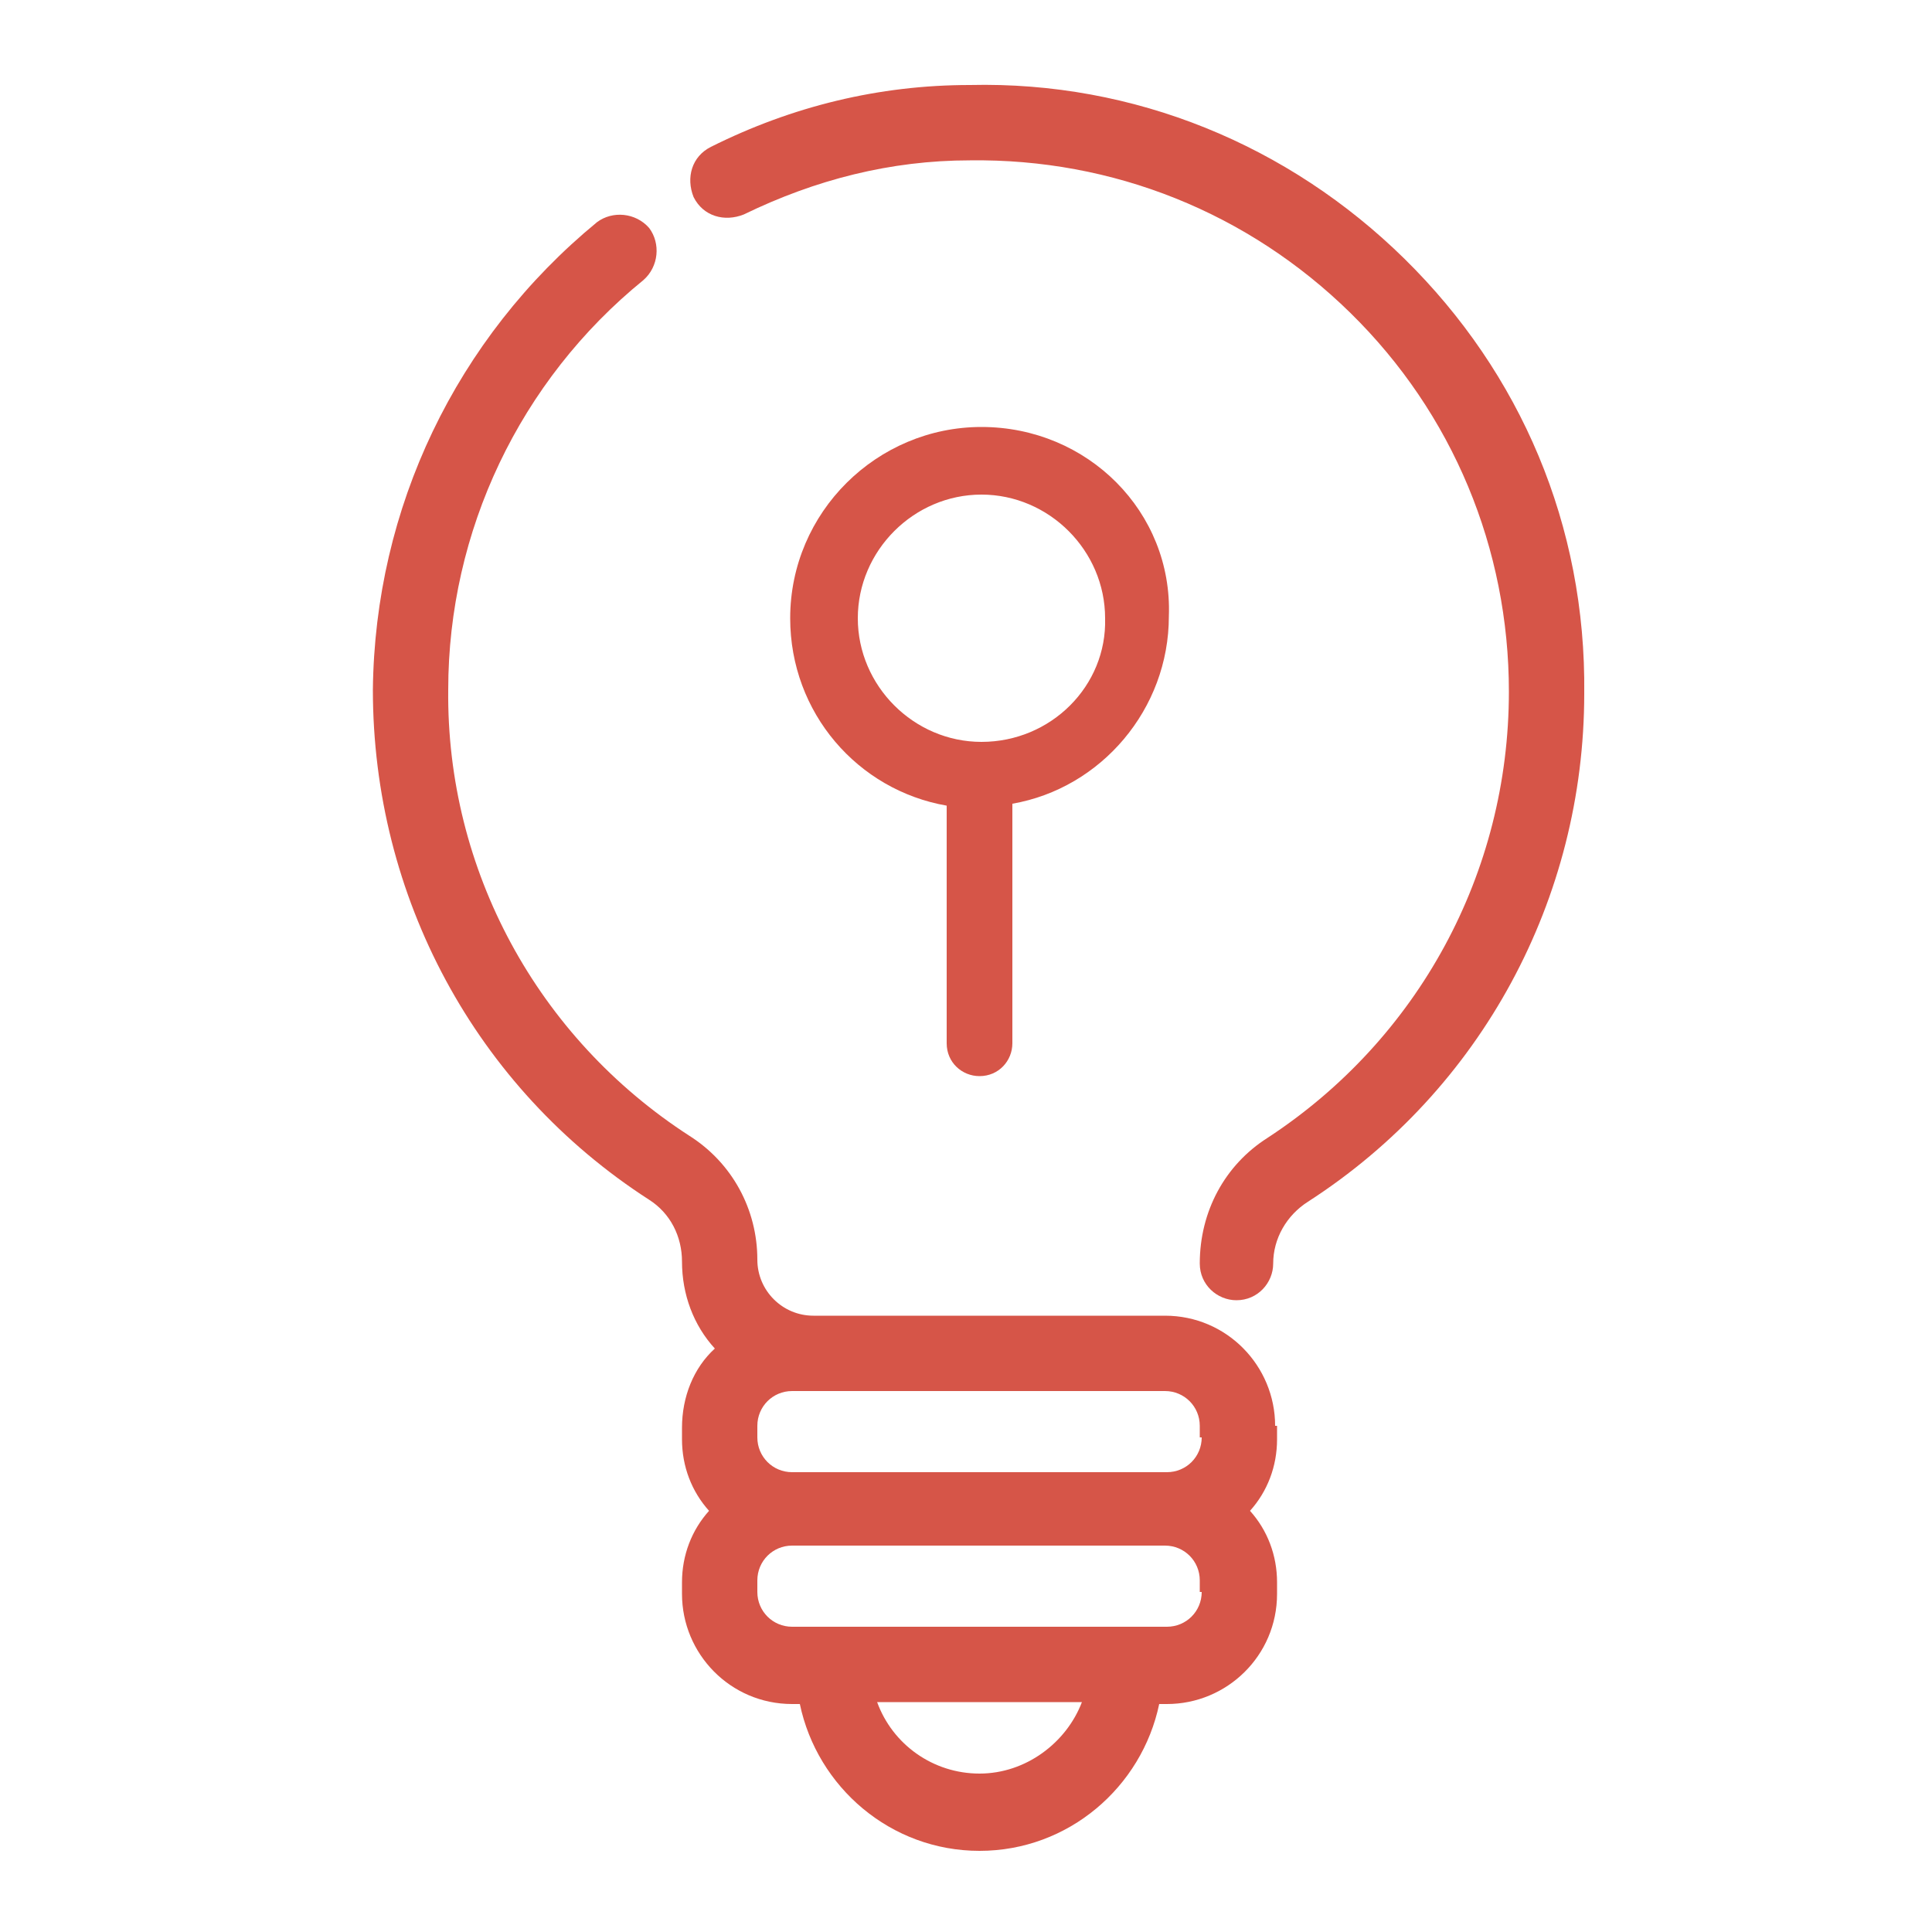 <?xml version="1.0" encoding="utf-8"?>
<!-- Generator: Adobe Illustrator 24.0.2, SVG Export Plug-In . SVG Version: 6.00 Build 0)  -->
<svg version="1.1" id="Layer_1" xmlns="http://www.w3.org/2000/svg" xmlns:xlink="http://www.w3.org/1999/xlink" x="0px" y="0px"
	 viewBox="0 0 100 100" style="enable-background:new 0 0 100 100;" xml:space="preserve">
<style type="text/css">
	.st0{clip-path:url(#SVGID_1_);fill:#D65548;}
	.st1{fill:#D65548;}
</style>
<g>
	<defs>
		<rect id="SVGID_3_" x="2.6" y="-2.1" width="96.5" height="104.2"/>
	</defs>
	<clipPath id="SVGID_1_">
		<use xlink:href="#SVGID_3_"  style="overflow:visible;"/>
	</clipPath>
	<path class="st0" d="M62.2,74.4c0,1-0.8,1.8-1.8,1.8H41c-1,0-1.8-0.8-1.8-1.8v-0.6c0-1,0.8-1.8,1.8-1.8h19.3c1,0,1.8,0.8,1.8,1.8
		V74.4z M62.2,82.4c0,1-0.8,1.8-1.8,1.8H41c-1,0-1.8-0.8-1.8-1.8v-0.6c0-1,0.8-1.8,1.8-1.8h19.3c1,0,1.8,0.8,1.8,1.8V82.4z
		 M50.7,91.8c-2.4,0-4.5-1.5-5.3-3.7H56C55.2,90.2,53.1,91.8,50.7,91.8 M66,73.8c0-3.1-2.5-5.7-5.7-5.7H42.1c-1.6,0-2.9-1.3-2.9-2.9
		c0-2.6-1.3-5-3.5-6.4C27.8,53.7,23.1,45,23.2,35.7c0-8.2,3.7-16,10.1-21.2c0.8-0.7,0.9-1.9,0.3-2.7c-0.7-0.8-1.9-0.9-2.7-0.3
		c-7.3,6-11.5,14.8-11.6,24.2c0,10.7,5.3,20.6,14.3,26.4c1.1,0.7,1.7,1.9,1.7,3.2c0,1.7,0.6,3.3,1.7,4.5c-1.1,1-1.7,2.5-1.7,4.1v0.6
		c0,1.4,0.5,2.7,1.4,3.7c-0.9,1-1.4,2.3-1.4,3.7v0.6c0,3.1,2.5,5.7,5.7,5.7h0.4c0.9,4.3,4.7,7.6,9.3,7.6c4.6,0,8.4-3.3,9.3-7.6h0.4
		c3.1,0,5.7-2.5,5.7-5.7v-0.6c0-1.4-0.5-2.7-1.4-3.7c0.9-1,1.4-2.3,1.4-3.7V73.8z"/>
	<path class="st0" d="M72.7,13.4c-6-5.9-14-9.2-22.5-9C45.5,4.4,41,5.5,36.8,7.6c-1,0.5-1.3,1.6-0.9,2.6c0.5,1,1.6,1.3,2.6,0.9
		c3.7-1.8,7.6-2.8,11.7-2.8c7.4-0.1,14.4,2.7,19.7,7.9c5.3,5.2,8.2,12.2,8.2,19.6c0,9.4-4.7,18-12.5,23.1c-2.2,1.4-3.5,3.8-3.5,6.5
		c0,1.1,0.9,1.9,1.9,1.9c1.1,0,1.9-0.9,1.9-1.9c0-1.3,0.7-2.5,1.8-3.2c9-5.8,14.3-15.7,14.3-26.3C82.1,27.2,78.7,19.3,72.7,13.4"/>
</g>
<path class="st1" d="M50.8,38.4c-3.5,0-6.4-2.9-6.4-6.4c0-3.5,2.9-6.4,6.4-6.4c3.5,0,6.4,2.9,6.4,6.4C57.3,35.5,54.4,38.4,50.8,38.4
	 M50.8,22.1c-5.4,0-9.9,4.4-9.9,9.9c0,4.9,3.5,8.9,8.1,9.7v12.3c0,1,0.8,1.7,1.7,1.7c1,0,1.7-0.8,1.7-1.7V41.6
	c4.6-0.8,8.1-4.9,8.1-9.7C60.7,26.5,56.3,22.1,50.8,22.1"/>
</svg>
